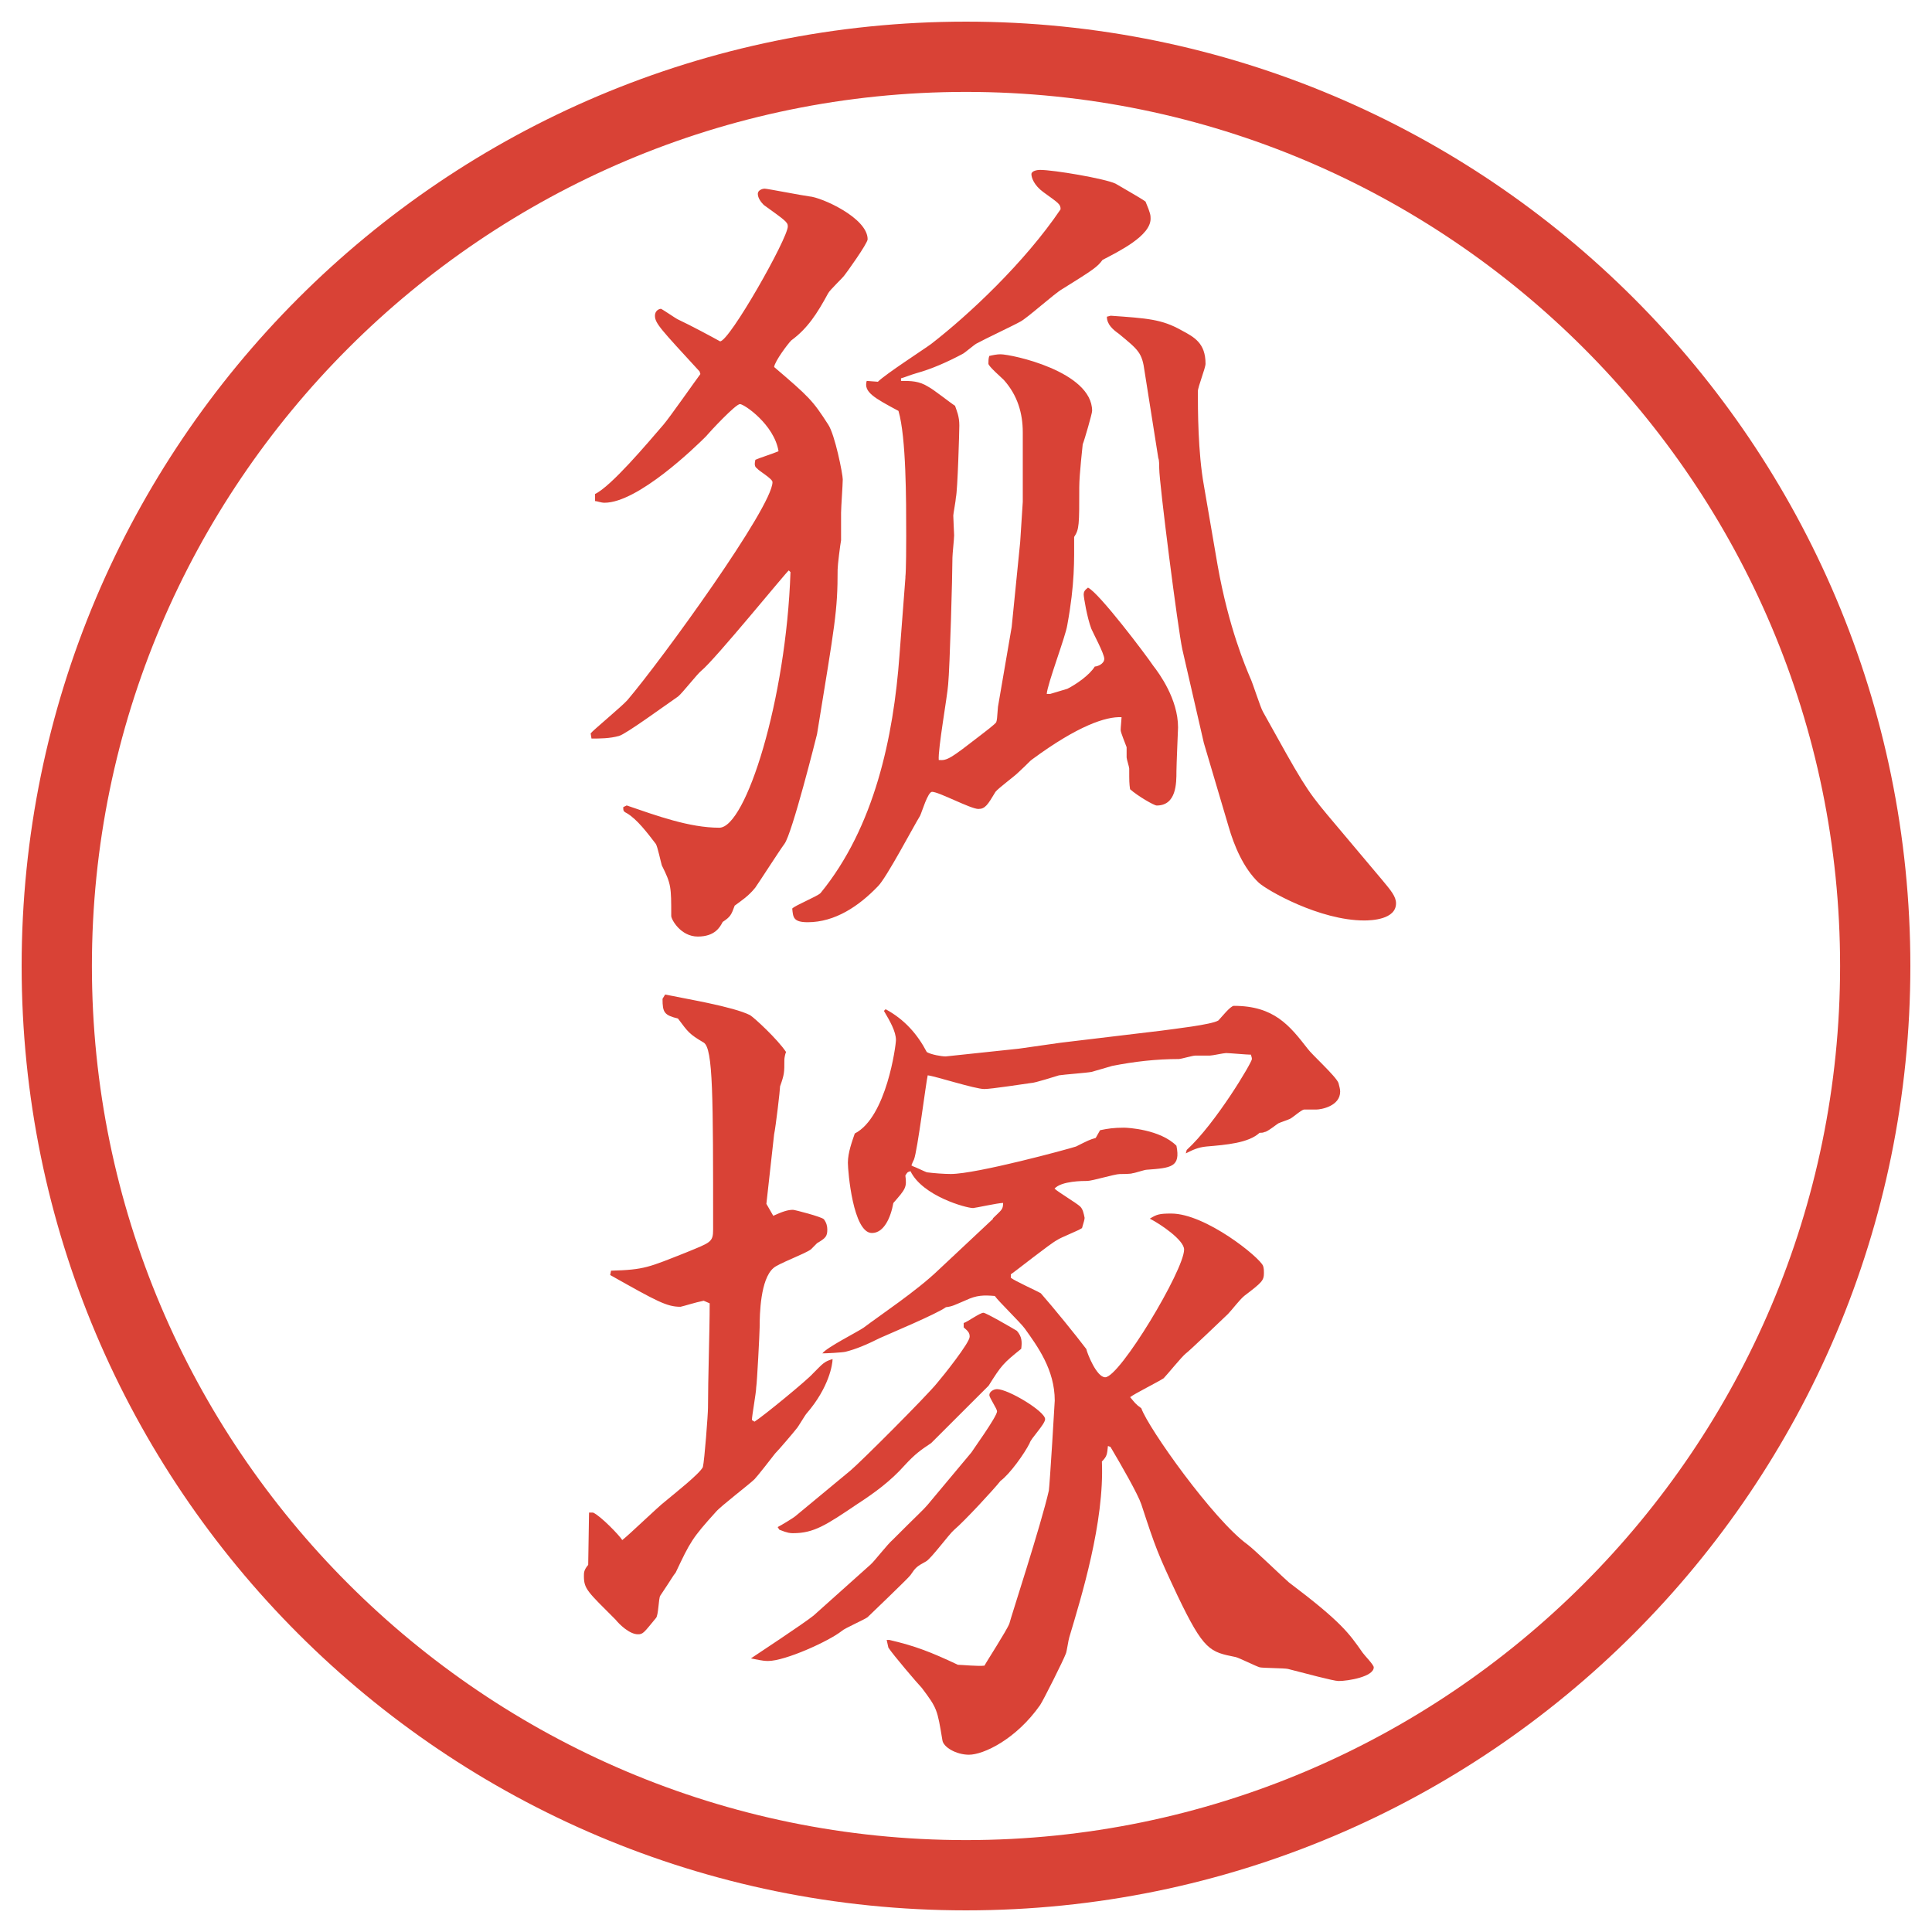 <?xml version="1.0" encoding="UTF-8"?>
<svg id="_レイヤー_1" data-name="レイヤー_1" xmlns="http://www.w3.org/2000/svg" version="1.1" viewBox="0 0 27.496 27.496">
  <!-- Generator: Adobe Illustrator 29.0.1, SVG Export Plug-In . SVG Version: 2.1.0 Build 192)  -->
  <g id="_楕円形_1" data-name="楕円形_1">
    <path d="M13.748,1.308c6.859,0,12.44,5.581,12.44,12.44s-5.581,12.44-12.44,12.44S1.308,20.607,1.308,13.748,6.889,1.308,13.748,1.308M13.748.308C6.325.308.308,6.325.308,13.748s6.017,13.44,13.44,13.44,13.44-6.017,13.44-13.44S21.171.308,13.748.308h0Z" fill="#d94236"/>
  </g>
  <g>
    <path d="M8.466,7.032c.232-.11.745-.72.977-.989.085-.098.452-.623.525-.72l-.012-.037c-.549-.598-.635-.684-.635-.793,0-.073.061-.098.085-.098.012,0,.208.134.232.146.208.098.5.256.61.317.134,0,.964-1.465.964-1.636,0-.061-.037-.085-.342-.305-.037-.037-.085-.098-.085-.159,0-.049.061-.073.098-.073s.537.098.635.11c.171.012.83.305.83.61,0,.061-.317.5-.33.513-.024.037-.208.208-.232.256-.159.293-.293.5-.525.671-.049.049-.232.293-.244.378.5.427.549.476.769.818.098.146.208.708.208.781s-.024.403-.024.476v.391c-.012.061-.049.354-.049.415,0,.598-.037.769-.293,2.344-.012.049-.354,1.416-.464,1.562-.073.098-.354.537-.415.623-.098.122-.195.183-.293.256-.049.134-.061.159-.171.232-.037.073-.11.208-.354.208s-.378-.244-.378-.293c0-.415,0-.452-.134-.72-.012-.037-.061-.269-.085-.305-.122-.159-.269-.354-.415-.439-.049-.024-.049-.037-.049-.085l.049-.024c.427.146.891.317,1.318.317.378,0,.952-1.819,1.013-3.638l-.024-.024c-.037.024-1.05,1.27-1.245,1.428-.061.049-.269.317-.33.366-.195.134-.745.537-.842.562-.134.037-.269.037-.391.037l-.012-.073c.024-.037.452-.391.525-.476.488-.574,2.063-2.747,2.063-3.101,0-.049-.195-.159-.22-.195-.037-.024-.037-.061-.024-.122.049-.024.244-.085.33-.122-.061-.378-.488-.671-.549-.671s-.415.378-.488.464c-.146.146-.964.94-1.44.94-.049,0-.11-.024-.134-.024v-.098ZM12.885,8.216c.012-.098.012-.5.012-.586,0-.525,0-1.404-.11-1.782-.342-.183-.5-.269-.452-.427l.159.012c.11-.11.659-.464.757-.537.537-.415,1.331-1.16,1.843-1.917,0-.073-.024-.085-.244-.244-.135-.098-.171-.208-.171-.256s.085-.061.122-.061c.195,0,.916.122,1.074.195.037.024.366.208.428.256.072.171.072.195.072.244,0,.244-.451.464-.684.586-.072.098-.121.134-.573.415-.11.061-.5.415-.598.464-.085.049-.524.256-.61.305-.037.012-.183.146-.22.159-.208.11-.427.208-.647.269-.085.024-.171.061-.22.073v.037c.146,0,.256,0,.391.085.073.037.317.232.378.269.024.073.061.146.061.281,0,.073-.024.928-.049,1.025,0,.037-.037.232-.037.256,0,.049.012.256.012.281,0,.049-.024.269-.024.317,0,.244-.037,1.562-.061,1.807-.012.171-.146.916-.134,1.074.122.012.171-.024.598-.354.049-.037.208-.159.22-.183.012-.037.012-.049.025-.22l.195-1.135.121-1.208.037-.574v-.989c0-.269-.073-.525-.269-.745-.036-.037-.22-.195-.22-.232s0-.073.012-.11c.049-.012.11-.024.159-.024.159,0,1.305.244,1.305.806,0,.037-.109.415-.134.476,0,.012-.049.427-.049.61,0,.537,0,.598-.073.708,0,.33.012.659-.098,1.257-.024.159-.281.83-.292.977h.049l.244-.073c.122-.061.317-.195.391-.317.037,0,.135-.037.135-.11s-.159-.366-.184-.427c-.061-.159-.109-.452-.109-.488s.012-.061.061-.098c.158.073.83.964.928,1.111.086.11.354.476.354.879,0,.012-.023.537-.023.623,0,.171,0,.488-.281.488-.037,0-.269-.134-.379-.232-.012-.085-.012-.11-.012-.293,0-.024-.037-.134-.037-.159v-.146c-.012-.037-.085-.208-.085-.244s.013-.159.013-.183c-.221-.012-.623.122-1.269.598-.037.024-.049.049-.208.195-.049.049-.28.22-.317.269-.11.183-.146.244-.244.244-.11,0-.562-.244-.659-.244-.061,0-.146.293-.171.342-.098.159-.476.879-.598,1.001-.269.281-.61.513-1.001.513-.208,0-.208-.073-.22-.195.049-.049.354-.171.403-.22.769-.94,1.038-2.222,1.123-3.381l.085-1.111ZM15.802,4.493c.524.037.732.049,1.013.208.184.098.342.183.342.476,0,.061-.109.33-.109.391,0,.256,0,.867.086,1.343l.195,1.135c.158.891.402,1.453.463,1.599.037.073.146.427.184.488.549.989.61,1.099.916,1.465l.781.928c.121.146.195.232.195.33,0,.232-.354.244-.452.244-.635,0-1.38-.427-1.501-.537-.221-.208-.354-.537-.428-.793l-.354-1.196-.306-1.331c-.062-.281-.329-2.368-.329-2.576,0-.037,0-.122-.013-.146l-.195-1.233c-.036-.269-.085-.305-.366-.537-.086-.061-.171-.134-.171-.244l.049-.012Z" fill="#d94236"/>
    <path d="M8.38,21.527h.061c.11.049.378.329.415.391.11-.086.513-.477.61-.55.146-.122.488-.391.537-.488.024-.098.073-.757.073-.843,0-.414.024-1.074.024-1.488l-.085-.037c-.122.024-.269.073-.33.086-.195,0-.33-.074-1.001-.452l.012-.062c.476-.012.537-.049,1.062-.256.354-.146.391-.146.391-.33,0-1.904,0-2.575-.134-2.66-.208-.123-.22-.147-.366-.342-.195-.049-.22-.085-.22-.281l.037-.061c.293.061.964.171,1.208.293.061.037.391.342.513.525-.012.024-.024.085-.024.11,0,.183,0,.207-.061.378,0,.049-.061.573-.085.684l-.11.989.098.17c.134-.061.208-.085.281-.085.024,0,.403.098.439.134.037.049.049.098.049.146,0,.098-.024.123-.146.195-.012.013-.073.074-.085.086-.073.061-.476.207-.537.269-.183.159-.195.647-.195.843,0,.072-.037.793-.049.854,0,.074-.061.403-.061.465l.037.023c.134-.085.757-.598.83-.684.146-.146.159-.17.281-.207,0,.073-.049.402-.366.77-.024.023-.122.195-.146.219-.037.049-.256.306-.305.354-.037.049-.256.329-.293.366-.073.073-.476.379-.549.464-.342.378-.366.427-.574.866-.049.062-.024.037-.22.33-.024.037-.024.281-.061.317-.171.208-.183.231-.256.231-.122,0-.269-.146-.317-.207-.403-.402-.452-.439-.452-.623,0-.049,0-.085.061-.158l.012-.744ZM12.396,22.26c.024-.013.244-.293.305-.342.378-.379.427-.416.5-.501l.623-.745c.012-.023.366-.512.366-.586,0-.036-.11-.195-.11-.231,0-.049.061-.085.11-.085.159,0,.684.316.684.427,0,.073-.208.28-.22.342-.073.146-.281.439-.415.537-.085.11-.513.573-.659.696-.073.061-.33.414-.403.451-.134.073-.146.086-.22.195-.024.037-.598.586-.61.598-.049.037-.33.159-.366.195-.183.146-.806.428-1.05.428-.085,0-.171-.024-.244-.037.073-.049.757-.5.891-.609l.818-.732ZM11.066,21.734c.049-.024.232-.135.256-.158l.781-.647c.134-.11,1.086-1.062,1.233-1.245.085-.098.464-.574.464-.659,0-.049-.012-.073-.085-.134v-.062c.049-.013.232-.146.281-.146.037,0,.415.22.476.257.074.085.074.158.062.256-.257.207-.28.232-.464.525-.195.195-.635.635-.818.817-.146.098-.22.146-.378.317-.195.22-.427.391-.671.549-.452.306-.623.416-.916.416-.037,0-.073,0-.195-.049l-.024-.037ZM14.13,17.34c.123-.122.146-.122.146-.22-.072,0-.402.073-.427.073-.098,0-.72-.171-.891-.525-.049.013-.049.025-.073.062.024.171,0,.195-.171.391-.037.208-.134.427-.305.427-.269,0-.342-.879-.342-1,0-.146.061-.306.098-.416.452-.231.586-1.257.586-1.33,0-.122-.085-.269-.171-.415l.024-.024c.269.146.452.354.586.61.061.036.208.062.269.062l1.038-.11.597-.085,1.428-.171c.172-.024.721-.085.818-.146.037-.037.171-.208.22-.208.573,0,.794.281,1.05.61.061.085.402.391.439.488.012.049.024.085.024.122,0,.207-.269.256-.342.256h-.171c-.037,0-.171.123-.207.135-.025.012-.135.049-.159.061-.024.013-.159.123-.195.123-.024.012-.049.012-.073.012-.158.146-.477.171-.757.195-.122.012-.195.049-.293.098l.013-.049c.414-.379.928-1.245.928-1.294,0-.024-.013-.049-.013-.062-.062,0-.306-.023-.354-.023-.036,0-.195.036-.231.036h-.208c-.036,0-.207.049-.231.049-.329,0-.635.036-.952.098-.037.013-.256.073-.293.085-.061.013-.391.037-.464.049-.049.013-.341.11-.403.11-.098.013-.561.085-.659.085-.134,0-.696-.183-.806-.195-.024.098-.146,1.074-.195,1.197-.012.023-.024.049-.037.085l.024.013c.037.012.159.072.195.085.098.013.244.024.342.024.366,0,1.671-.354,1.782-.391.171-.086.195-.098.28-.122l.062-.11c.11-.023.195-.036.342-.036.049,0,.513.024.745.257.061.305-.074.316-.428.342-.024,0-.171.049-.195.049-.024.012-.158.012-.184.012-.072,0-.391.098-.463.098-.062,0-.367,0-.465.109.049.049.318.208.367.257.036.036.049.098.061.159,0,.023-.012.061-.037.146-.049.036-.305.134-.354.17-.097.049-.585.439-.659.488v.049c.062.049.366.184.427.221.172.195.5.598.647.793.013.061.146.402.269.402.207,0,1.123-1.525,1.123-1.818,0-.135-.342-.366-.488-.439.098-.061.135-.073.305-.073.488,0,1.258.622,1.307.745.012.036.012.072.012.098,0,.109-.023.134-.28.329-.073.062-.171.195-.231.257-.037.036-.574.549-.599.561-.062.049-.269.306-.317.354-.073.049-.415.22-.477.269.062.073.074.098.159.158.098.281,1.025,1.588,1.514,1.941.098.073.501.464.586.537.745.562.854.721,1.05,1.001.024.036.158.171.158.208,0,.134-.365.195-.5.195-.073,0-.477-.11-.721-.172-.049-.012-.354-.012-.402-.023-.049-.013-.293-.135-.342-.146-.366-.074-.451-.086-.83-.879-.281-.599-.305-.66-.513-1.295-.049-.146-.28-.549-.439-.817l-.036-.013c-.013.123-.013.146-.086.221.037.866-.293,1.928-.464,2.502-.013.037-.036.207-.049.232-.036.098-.317.658-.366.732-.342.488-.806.707-1.013.707-.183,0-.366-.109-.378-.207-.073-.439-.073-.451-.293-.744-.049-.049-.415-.477-.476-.574l-.024-.109h.037c.366.085.586.17.977.354.049,0,.293.024.378.012.024-.049.317-.5.354-.598.024-.098.451-1.404.562-1.893.013-.085.084-1.257.084-1.281,0-.439-.244-.77-.426-1.025-.062-.086-.378-.391-.427-.464-.159-.013-.256-.013-.415.062-.171.072-.183.085-.281.098-.134.098-.806.378-.94.439-.195.098-.342.158-.488.195-.049.012-.281.023-.33.023.061-.085.5-.305.586-.365.244-.184.757-.525,1.062-.818l.781-.732Z" fill="#d94236"/>
  </g>
</svg>